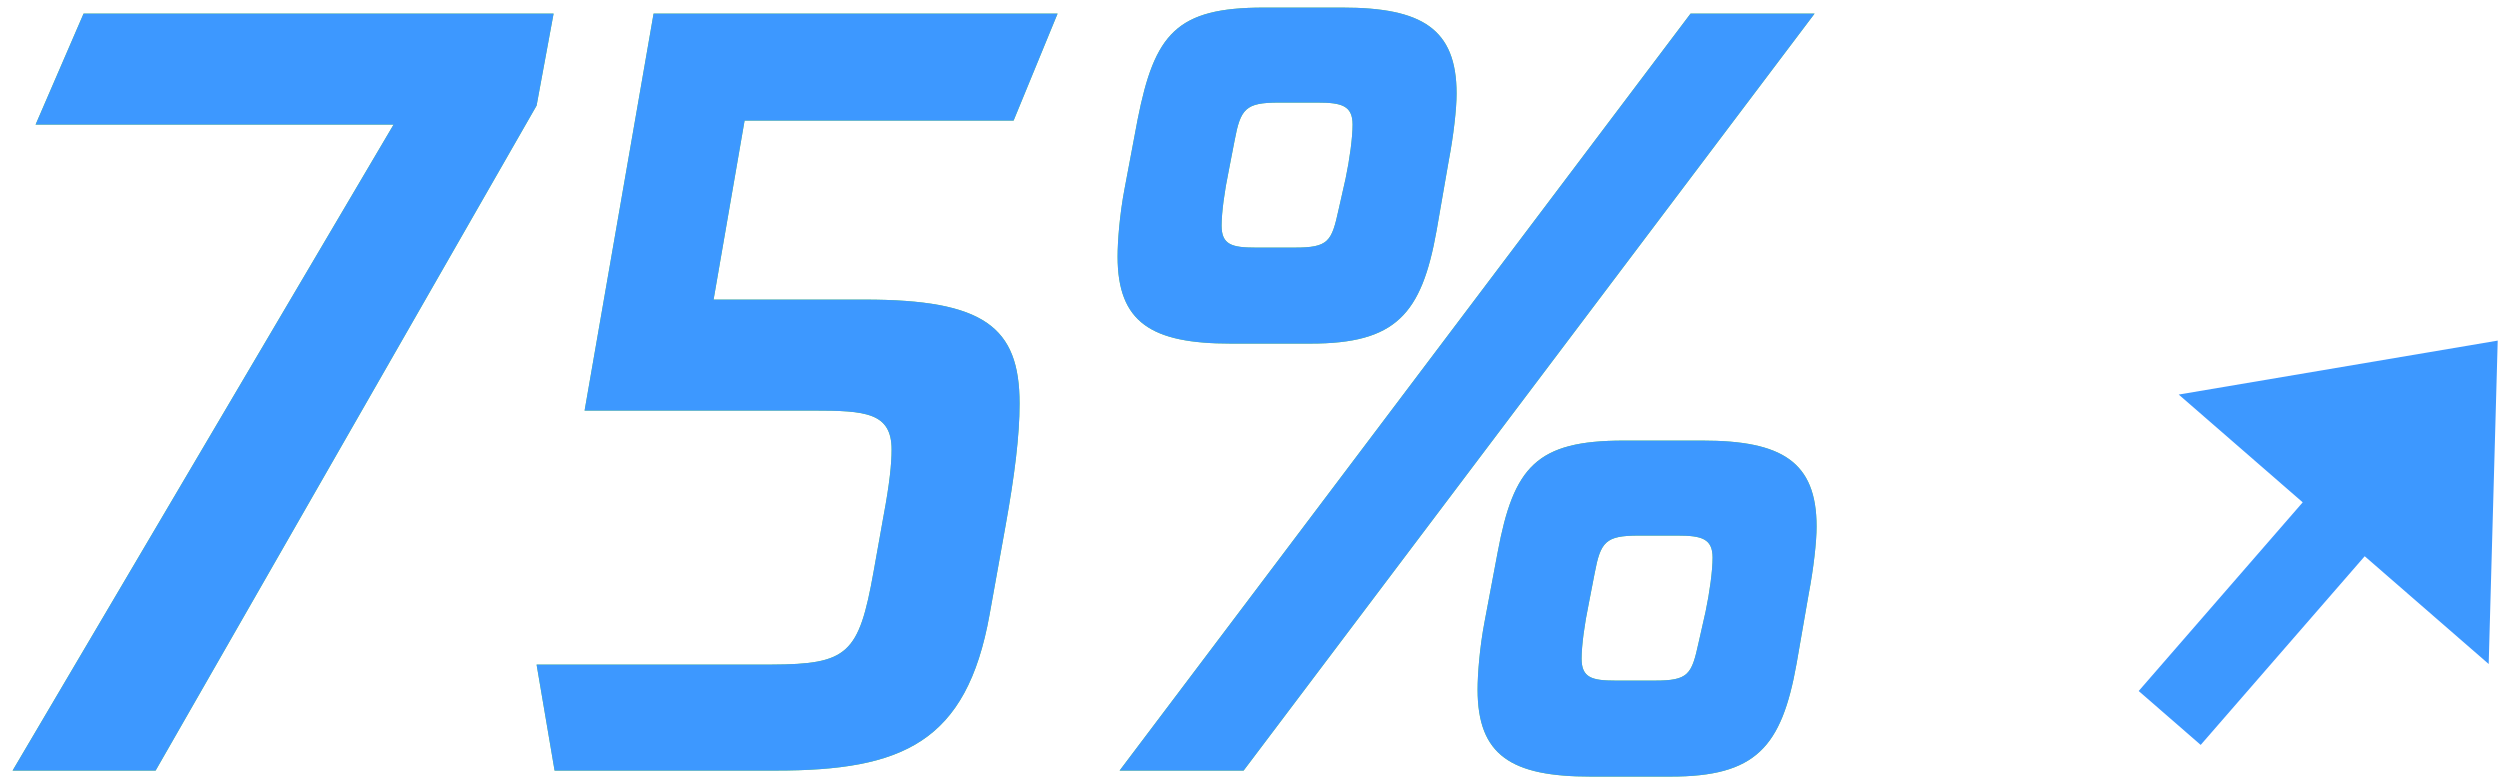 <?xml version="1.0" encoding="UTF-8"?>
<svg width="170px" height="53px" viewBox="0 0 170 53" version="1.1" xmlns="http://www.w3.org/2000/svg" xmlns:xlink="http://www.w3.org/1999/xlink">
    <title>75%</title>
    <defs>
        <path d="M10.58,52.4 L36.488,7.18 L37.644,0.924 L5.684,0.924 L2.42,8.472 L26.764,8.472 L0.856,52.4 L10.58,52.4 Z M52.74,52.4 C61.376,52.4 65.728,50.496 67.292,41.792 L68.38,35.74 C68.992,32.34 69.332,29.62 69.332,27.444 C69.332,22.208 66.884,20.372 58.792,20.372 L48.524,20.372 L50.632,8.2 L68.924,8.2 L71.916,0.924 L44.444,0.924 L39.752,27.92 L55.324,27.92 C58.86,27.92 60.628,28.056 60.628,30.572 C60.628,31.524 60.492,32.884 60.084,35.06 L59.404,38.868 C58.401,44.483 57.661,45.17 52.469,45.191 L36.488,45.192 L37.712,52.4 L52.74,52.4 Z M89.12,23.364 C94.9,23.364 96.668,21.392 97.688,15.68 L98.504,10.988 C98.844,9.22 99.048,7.384 99.048,6.364 C99.048,1.944 96.668,0.516 91.296,0.516 L85.924,0.516 C80.008,0.516 78.512,2.284 77.356,8.132 L76.472,12.824 C76.132,14.592 75.996,16.428 75.996,17.448 C75.996,21.936 78.308,23.364 83.68,23.364 L89.12,23.364 Z M84.564,52.4 L123.392,0.924 L114.96,0.924 L76.132,52.4 L84.564,52.4 Z M88.032,16.836 L85.38,16.836 C83.748,16.836 83.068,16.632 83.068,15.34 C83.068,14.456 83.272,12.96 83.544,11.668 L83.952,9.56 C84.36,7.384 84.7,6.976 86.944,6.976 L89.596,6.976 C91.228,6.976 91.976,7.18 91.976,8.472 C91.976,9.356 91.772,10.852 91.5,12.144 L91.024,14.252 C90.548,16.428 90.344,16.836 88.032,16.836 Z M113.6,52.808 C119.38,52.808 121.148,50.836 122.168,45.124 L122.984,40.432 C123.324,38.664 123.528,36.828 123.528,35.808 C123.528,31.388 121.148,29.96 115.776,29.96 L110.404,29.96 C104.488,29.96 102.924,31.728 101.836,37.576 L100.952,42.268 C100.612,44.036 100.476,45.872 100.476,46.892 C100.476,51.38 102.788,52.808 108.16,52.808 L113.6,52.808 Z M112.512,46.28 L109.86,46.28 C108.228,46.28 107.548,46.076 107.548,44.784 C107.548,43.9 107.752,42.404 108.024,41.112 L108.432,39.004 C108.84,36.828 109.18,36.42 111.424,36.42 L114.076,36.42 C115.708,36.42 116.456,36.624 116.456,37.916 C116.456,38.8 116.252,40.296 115.98,41.588 L115.504,43.696 C115.028,45.872 114.824,46.28 112.512,46.28 Z" id="path-1"></path>
    </defs>
    <g id="官网-3.0" stroke="none" stroke-width="1" fill="none" fill-rule="evenodd">
        <g id="首页---Slice" transform="translate(-4870, -859)" fill-rule="nonzero">
            <g id="编组-69" transform="translate(4870, 859)">
                <polygon id="Path" fill="#3D98FF" points="160.8 37.824 149.647 50.654 145.431 46.989 156.584 34.159 148.153 26.83 169.845 23.161 169.231 45.153"></polygon>
                <g id="75%">
                    <use fill="#7AD93A" xlink:href="#path-1"></use>
                    <use fill="#3D98FF" xlink:href="#path-1"></use>
                </g>
            </g>
        </g>
    </g>
</svg>